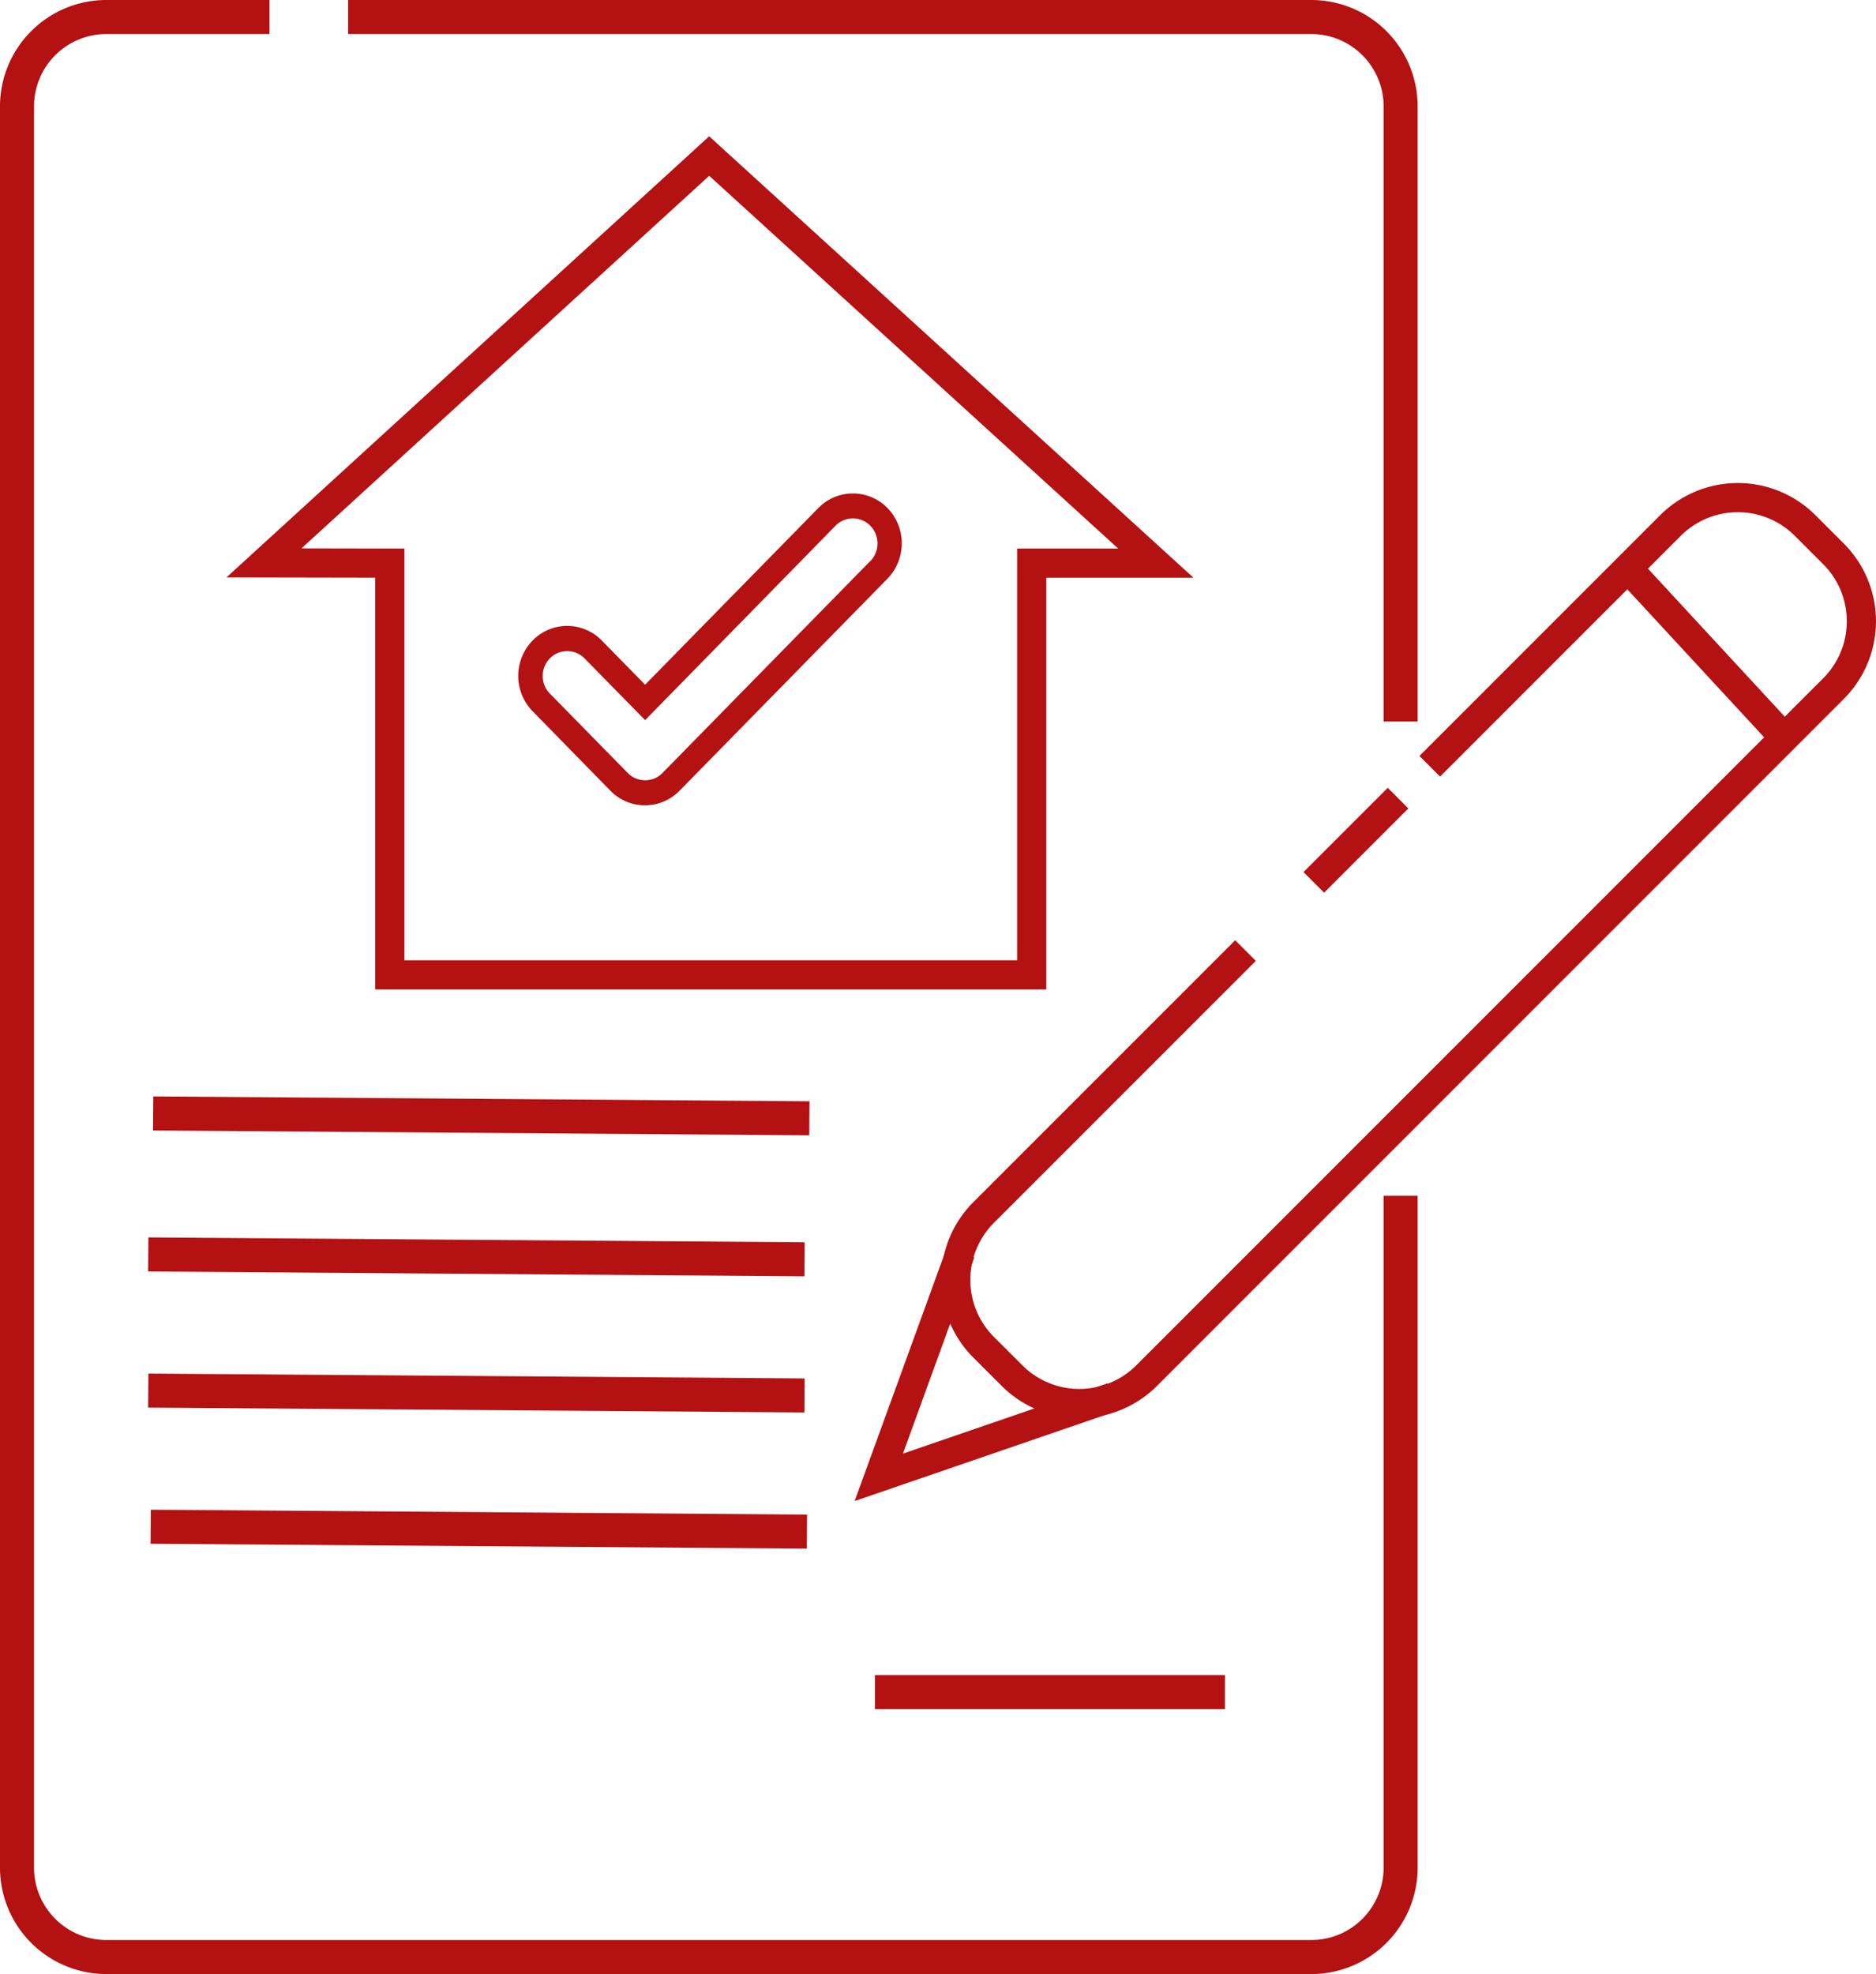 <svg id="Слой_2" data-name="Слой 2" xmlns="http://www.w3.org/2000/svg" viewBox="0 0 385.92 406"><defs><style>.cls-1,.cls-3{fill:#b41112;}.cls-1,.cls-2,.cls-4{stroke:#b41112;stroke-miterlimit:10;}.cls-1,.cls-2{stroke-width:7px;}.cls-2,.cls-4{fill:none;}.cls-4{stroke-width:6px;}</style></defs><path class="cls-1" d="M177.11,59" transform="translate(-105.5 -55.5)"/><path class="cls-2" d="M393.63,301.44V439.61A18.39,18.39,0,0,1,375.24,458H127.39A18.39,18.39,0,0,1,109,439.61V77.39A18.39,18.39,0,0,1,127.39,59h33.55" transform="translate(-105.5 -55.5)"/><path class="cls-2" d="M393.63,301.44" transform="translate(-105.5 -55.5)"/><path class="cls-2" d="M177.11,59H375.24a18.39,18.39,0,0,1,18.39,18.39v126.5" transform="translate(-105.5 -55.5)"/><path class="cls-1" d="M437.17,377.28" transform="translate(-105.5 -55.5)"/><g id="_9" data-name="9"><path class="cls-3" d="M288.08,160a9.93,9.93,0,0,0-14.25,0l-35.62,36.32-8.91-9.08a9.93,9.93,0,0,0-14.24,0,10.41,10.41,0,0,0,0,14.53l16,16.35a9.93,9.93,0,0,0,14.24,0l42.75-43.59A10.43,10.43,0,0,0,288.08,160Zm-3.56,10.9-42.75,43.59a5,5,0,0,1-7.12,0L218.47,198a5.2,5.2,0,0,1,.15-7.1,5,5,0,0,1,7.12,0l12.47,12.71,39.18-40a5,5,0,0,1,7.13,0A5.23,5.23,0,0,1,284.52,170.94Z" transform="translate(-105.5 -55.5)"/></g><polygon class="cls-4" points="80.19 115.82 80.19 200.5 212.24 200.5 212.24 115.82 237.77 115.82 145.89 32.09 54.3 115.77 80.19 115.82"/><path class="cls-4" d="M361.72,251l-53.88,53.88a19.6,19.6,0,0,0,0,27.7l5.85,5.84a19.57,19.57,0,0,0,27.69,0l141.3-141.3a19.59,19.59,0,0,0,0-27.7l-5.84-5.84a19.59,19.59,0,0,0-27.7,0l-49.52,49.52" transform="translate(-105.5 -55.5)"/><line class="cls-4" x1="287.6" y1="164.15" x2="270.27" y2="181.48"/><path class="cls-4" d="M303.09,313.12l-16.81,46.22,48-16.49" transform="translate(-105.5 -55.5)"/><line class="cls-4" x1="366.39" y1="150.99" x2="334.86" y2="116.89"/><line class="cls-2" x1="166" y1="315" x2="31" y2="314"/><line class="cls-2" x1="165.5" y1="287" x2="30.5" y2="286"/><line class="cls-2" x1="165.5" y1="259" x2="30.5" y2="258"/><line class="cls-2" x1="166.5" y1="230" x2="31.5" y2="229"/><line class="cls-2" x1="180" y1="348" x2="252" y2="348"/></svg>